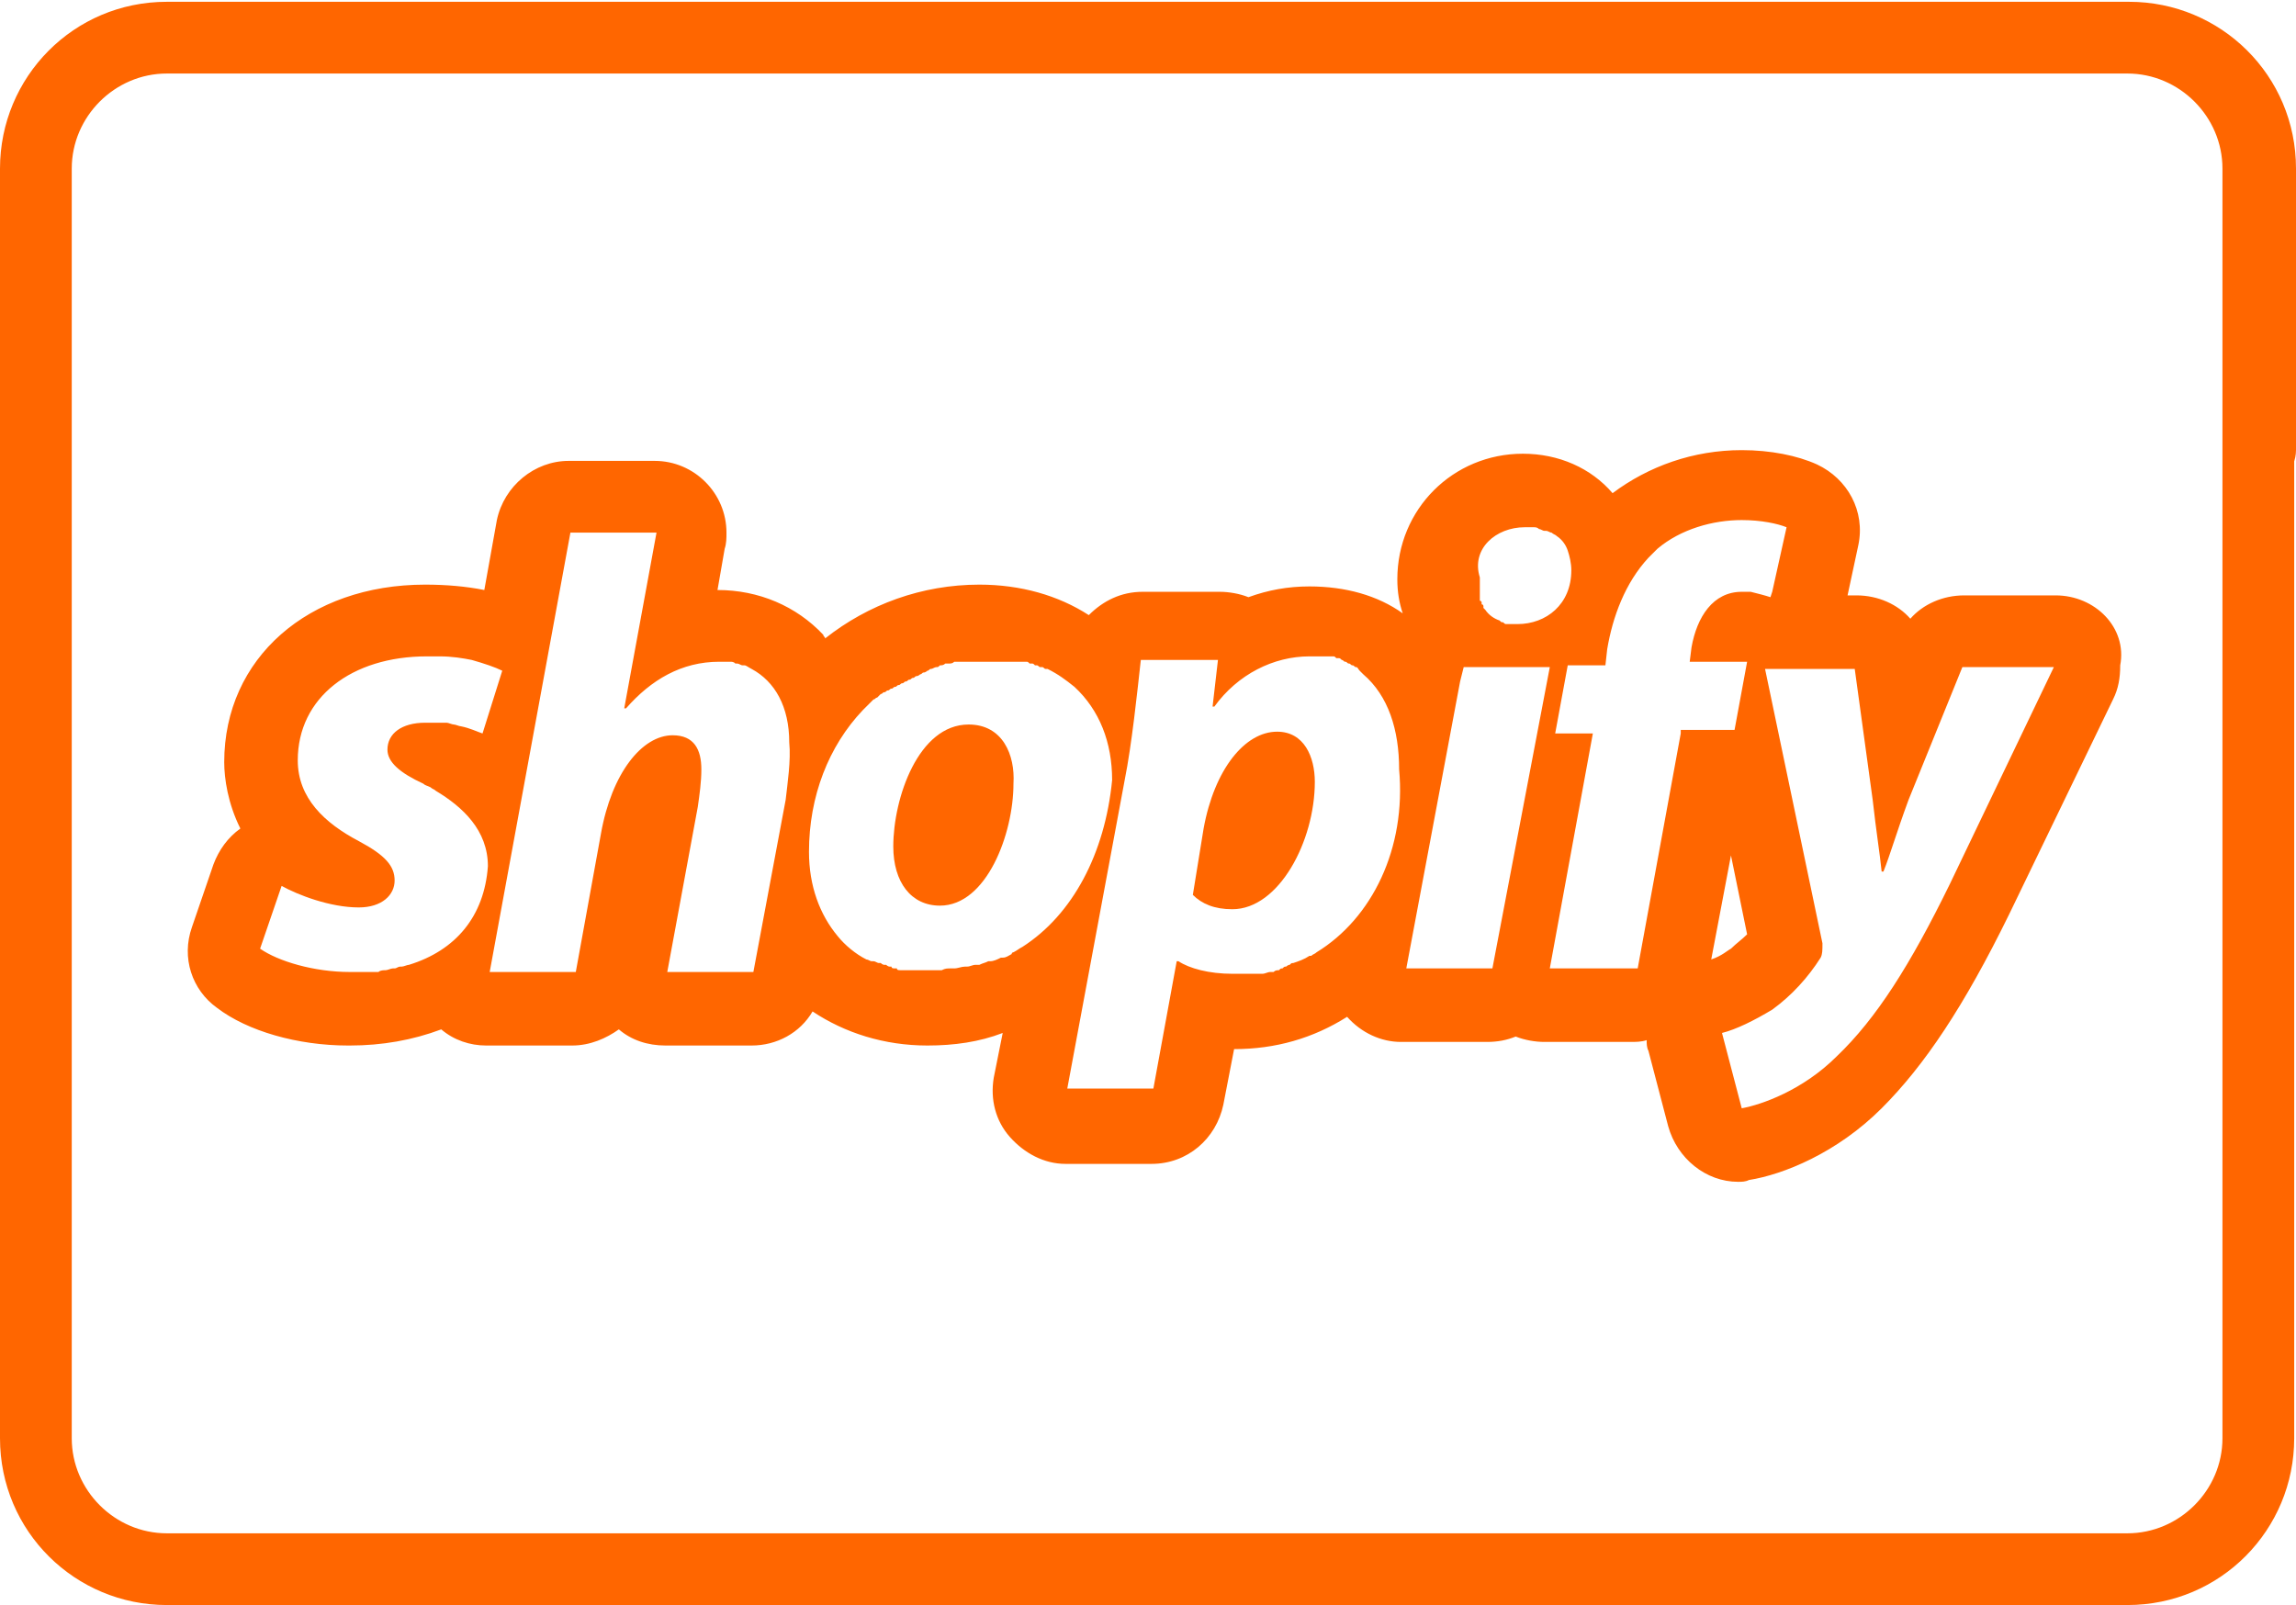 <?xml version="1.0" encoding="utf-8"?>
<!-- Generator: Adobe Illustrator 19.0.0, SVG Export Plug-In . SVG Version: 6.00 Build 0)  -->
<svg version="1.1" id="Capa_1" xmlns="http://www.w3.org/2000/svg" xmlns:xlink="http://www.w3.org/1999/xlink" x="0px" y="0px"
	 viewBox="-241 352.5 128 89.5" style="enable-background:new -241 352.5 128 89.5;" xml:space="preserve">
<style type="text/css">
	.st0{fill:#FF6600;}
</style>
<g>
	<g>
		<g>
			<path class="st0" d="M-115,379.6c1.1,0,2-0.9,2-2v-15.7c0-5.2-4.2-9.3-9.3-9.3h-109.4c-5.2,0-9.3,4.2-9.3,9.3v70.8
				c0,5.2,4.2,9.3,9.3,9.3h109.3c5.2,0,9.3-4.2,9.3-9.3v-56.4c0-1.1-0.9-2-2-2s-2,0.9-2,2v56.4c0,2.9-2.4,5.3-5.3,5.3h-109.3
				c-2.9,0-5.3-2.4-5.3-5.3v-70.8c0-2.9,2.4-5.3,5.3-5.3h109.3c2.9,0,5.3,2.4,5.3,5.3v15.7C-117,378.7-116.1,379.6-115,379.6z"/>
		</g>
	</g>
	<g>
		<g>
			<path class="st0" d="M-187,392.9c-2.8,0-4.2,4.1-4.2,6.8c0,2,1,3.3,2.6,3.3l0,0c2.6,0,4.1-4,4.1-6.8
				C-184.4,394.6-185.1,392.9-187,392.9z"/>
		</g>
	</g>
	<g>
		<g>
			<path class="st0" d="M-169.8,393.3c-1.8,0-3.5,2.1-4.1,5.4l-0.6,3.7c0.5,0.5,1.2,0.8,2.2,0.8c2.6,0,4.6-3.8,4.6-7.1
				C-167.7,394.7-168.3,393.3-169.8,393.3z"/>
		</g>
	</g>
	<g>
		<g>
			<path class="st0" d="M-126.4,385.7L-126.4,385.7L-126.4,385.7L-126.4,385.7h-5.1c-1.2,0-2.3,0.5-3,1.3c-0.7-0.8-1.8-1.3-3-1.3
				h-0.5l0.6-2.8c0.4-1.9-0.6-3.7-2.3-4.5c-1.1-0.5-2.6-0.8-4.2-0.8c-2.7,0-5.2,0.9-7.2,2.4c-1.2-1.4-3-2.2-5-2.2c-3.9,0-7,3.1-7,7
				c0,0.7,0.1,1.3,0.3,1.9c-1.4-1-3.2-1.5-5.2-1.5c-1.2,0-2.3,0.2-3.4,0.6c-0.5-0.2-1.1-0.3-1.6-0.3l0,0h-4.3c-1.2,0-2.2,0.5-3,1.3
				c-1.7-1.1-3.8-1.7-6.1-1.7c-3.2,0-6.2,1.1-8.6,3c0-0.1-0.1-0.1-0.1-0.2c-1.5-1.6-3.6-2.5-5.9-2.5l0.4-2.3
				c0.1-0.3,0.1-0.6,0.1-0.9c0-2.2-1.8-4-4-4l0,0h-4.8c-1.9,0-3.6,1.4-4,3.3l-0.7,3.9c-1-0.2-2.1-0.3-3.3-0.3
				c-6.5,0-11.2,4.1-11.2,9.9c0,0.9,0.2,2.3,0.9,3.7c-0.7,0.5-1.2,1.2-1.5,2l-1.2,3.5c-0.6,1.7,0,3.5,1.4,4.5
				c1.7,1.3,4.5,2.1,7.3,2.1l0,0h0.1c1.8,0,3.5-0.3,5.1-0.9c0.7,0.6,1.6,0.9,2.5,0.9h4.8c1,0,1.9-0.4,2.6-0.9
				c0.7,0.6,1.6,0.9,2.6,0.9h4.8c1.4,0,2.7-0.7,3.4-1.9c1.8,1.2,4,1.9,6.4,1.9l0,0c1.5,0,2.9-0.2,4.2-0.7l-0.5,2.5
				c-0.2,1.2,0.1,2.4,0.9,3.3c0.8,0.9,1.9,1.5,3.1,1.5h4.8c2,0,3.6-1.4,4-3.3l0.6-3.1c2.3,0,4.4-0.6,6.3-1.8c0.8,0.9,1.9,1.4,3,1.4
				h4.8c0.6,0,1.1-0.1,1.6-0.3c0.5,0.2,1.1,0.3,1.6,0.3h4.8c0.3,0,0.6,0,0.9-0.1c0,0.2,0,0.4,0.1,0.6l1.1,4.2
				c0.5,1.8,2.1,3.1,3.9,3.1c0.2,0,0.4,0,0.6-0.1c1.9-0.3,4.9-1.5,7.4-4c2.4-2.4,4.6-5.7,7.1-10.8l5.8-12c0.3-0.6,0.4-1.2,0.4-1.9
				C-122.4,387.5-124.2,385.7-126.4,385.7z M-218.2,406.3L-218.2,406.3c-0.1,0-0.3,0.1-0.4,0.1c0,0,0,0-0.1,0s-0.2,0.1-0.3,0.1
				c0,0,0,0-0.1,0s-0.3,0.1-0.4,0.1l0,0c-0.1,0-0.3,0-0.4,0.1c0,0,0,0-0.1,0s-0.2,0-0.4,0h-0.1c-0.1,0-0.2,0-0.3,0s-0.1,0-0.2,0
				c-0.1,0-0.2,0-0.3,0h-0.1h-0.1c-2,0-4-0.6-5-1.3l1.2-3.5c0.9,0.5,2.7,1.2,4.3,1.2c1.3,0,2-0.7,2-1.5s-0.5-1.4-2-2.2
				c-1.9-1-3.4-2.4-3.4-4.5c0-3.5,3-5.8,7.2-5.8c0.2,0,0.5,0,0.7,0l0,0c0.7,0,1.3,0.1,1.8,0.2l0,0c0.7,0.2,1.3,0.4,1.7,0.6l-1.1,3.5
				c-0.3-0.1-0.7-0.3-1.2-0.4c-0.1,0-0.3-0.1-0.4-0.1l0,0c-0.1,0-0.3-0.1-0.4-0.1h-0.1c-0.1,0-0.3,0-0.4,0h-0.1c-0.2,0-0.4,0-0.6,0
				c-1.3,0-2.1,0.6-2.1,1.5c0,0.7,0.7,1.3,2,1.9c0.1,0.1,0.2,0.1,0.4,0.2l0,0c0.1,0.1,0.2,0.1,0.3,0.2l0,0c1.5,0.9,2.9,2.2,2.9,4.2
				C-214,403.6-215.6,405.5-218.2,406.3z M-197.2,397.1l-1.8,9.6h-4.8l1.7-9.2c0.1-0.7,0.2-1.4,0.2-2.1c0-1.1-0.4-1.9-1.6-1.9
				c-1.7,0-3.4,2.1-4,5.5l-1.4,7.7h-2.9h-1.9l3.6-19.6l0.9-4.9h4.8l-1.8,9.8h0.1c1.4-1.6,3.1-2.6,5.2-2.6c0.2,0,0.3,0,0.5,0h0.1
				c0.1,0,0.2,0,0.3,0.1h0.1c0.1,0,0.2,0.1,0.3,0.1h0.1c0.1,0,0.2,0.1,0.4,0.2l0,0c1.3,0.7,2.1,2.1,2.1,4.1
				C-196.9,394.9-197.1,396.2-197.2,397.1z M-156,381.9c0.1,0,0.2,0,0.4,0h0.1c0.1,0,0.2,0,0.3,0.1l0,0c0.1,0,0.2,0.1,0.3,0.1
				c0,0,0,0,0.1,0s0.2,0.1,0.3,0.1l0,0c0.1,0.1,0.2,0.1,0.3,0.2l0,0c0.3,0.2,0.5,0.5,0.6,0.8l0,0c0.1,0.3,0.2,0.7,0.2,1.1
				c0,1.9-1.4,3-3,3l0,0c-0.1,0-0.3,0-0.4,0l0,0c-0.1,0-0.1,0-0.2,0l0,0c-0.1,0-0.1,0-0.2-0.1l0,0c-0.1,0-0.1,0-0.2-0.1l0,0
				c-0.3-0.1-0.6-0.3-0.8-0.6l0,0l-0.1-0.1c0,0,0,0,0-0.1c0,0,0-0.1-0.1-0.1v-0.1c0,0,0-0.1-0.1-0.1v-0.1v-0.1v-0.1v-0.1v-0.1v-0.1
				c0-0.1,0-0.1,0-0.2V385c0-0.1,0-0.2,0-0.3C-159,383.1-157.6,381.9-156,381.9z M-184,405.3L-184,405.3L-184,405.3
				c-0.2,0.1-0.3,0.2-0.5,0.3c0,0-0.1,0-0.1,0.1c-0.2,0.1-0.3,0.2-0.5,0.2h-0.1c-0.2,0.1-0.4,0.2-0.6,0.2h-0.1
				c-0.2,0.1-0.3,0.1-0.5,0.2c-0.1,0-0.1,0-0.2,0c-0.2,0-0.3,0.1-0.5,0.1c0,0,0,0-0.1,0c-0.2,0-0.4,0.1-0.6,0.1c-0.1,0-0.1,0-0.2,0
				c-0.2,0-0.3,0-0.5,0.1c-0.1,0-0.1,0-0.2,0c-0.2,0-0.4,0-0.6,0l0,0c-0.1,0-0.3,0-0.4,0h-0.1c-0.1,0-0.2,0-0.3,0h-0.1
				c-0.1,0-0.2,0-0.2,0h-0.1c-0.1,0-0.2,0-0.2,0h-0.1c-0.1,0-0.2,0-0.2-0.1h-0.1c-0.1,0-0.2,0-0.2-0.1h-0.1c-0.1,0-0.2-0.1-0.2-0.1
				h-0.1c-0.1,0-0.2-0.1-0.2-0.1h-0.1c-0.1,0-0.2-0.1-0.3-0.1c0,0,0,0-0.1,0s-0.2-0.1-0.3-0.1l0,0c-0.6-0.3-1.2-0.8-1.6-1.3l0,0
				c-1-1.2-1.6-2.8-1.6-4.7c0-3.1,1.1-5.9,3-7.9l0,0c0.1-0.1,0.1-0.1,0.2-0.2c0.1-0.1,0.1-0.1,0.2-0.2c0.1-0.1,0.1-0.1,0.2-0.2
				c0.1,0,0.1-0.1,0.2-0.1c0.1-0.1,0.1-0.1,0.2-0.2c0.1,0,0.1-0.1,0.2-0.1c0.1,0,0.1-0.1,0.2-0.1c0.1,0,0.1-0.1,0.2-0.1
				c0.1,0,0.1-0.1,0.2-0.1c0.1,0,0.1-0.1,0.2-0.1c0.1,0,0.1-0.1,0.2-0.1c0.1,0,0.1-0.1,0.2-0.1c0.1,0,0.1-0.1,0.2-0.1
				c0.1,0,0.1-0.1,0.2-0.1c0.1,0,0.1-0.1,0.2-0.1c0.1,0,0.2-0.1,0.2-0.1c0.1,0,0.1-0.1,0.2-0.1c0.1,0,0.2-0.1,0.2-0.1
				c0.1,0,0.1-0.1,0.2-0.1c0.1,0,0.2-0.1,0.3-0.1s0.1,0,0.2-0.1c0.1,0,0.2,0,0.3-0.1c0.1,0,0.1,0,0.2,0c0.1,0,0.2,0,0.3-0.1
				c0.1,0,0.1,0,0.2,0c0.1,0,0.2,0,0.3,0s0.1,0,0.2,0c0.1,0,0.2,0,0.3,0s0.1,0,0.2,0c0.2,0,0.3,0,0.5,0c0.1,0,0.3,0,0.4,0h0.1
				c0.1,0,0.2,0,0.2,0c0.1,0,0.1,0,0.2,0c0.1,0,0.1,0,0.2,0c0.1,0,0.1,0,0.2,0c0.1,0,0.1,0,0.2,0c0.1,0,0.1,0,0.2,0
				c0.1,0,0.1,0,0.2,0c0.1,0,0.1,0,0.2,0c0.1,0,0.1,0,0.2,0c0.1,0,0.1,0,0.2,0.1h0.1c0.1,0,0.1,0,0.2,0.1h0.1c0.1,0,0.1,0.1,0.2,0.1
				h0.1c0.1,0,0.1,0.1,0.2,0.1c0,0,0,0,0.1,0c0.6,0.3,1,0.6,1.5,1l0,0c1.4,1.3,2.1,3.1,2.1,5.2C-179.4,400.1-181.2,403.5-184,405.3z
				 M-167.6,405.6L-167.6,405.6c-0.1,0.1-0.2,0.1-0.3,0.2c0,0,0,0-0.1,0c-0.3,0.2-0.6,0.3-0.9,0.4c-0.1,0-0.1,0-0.2,0.1
				c-0.1,0-0.2,0.1-0.2,0.1c-0.1,0-0.1,0-0.2,0.1c-0.1,0-0.1,0-0.2,0.1c-0.1,0-0.2,0-0.3,0.1c-0.1,0-0.1,0-0.2,0
				c-0.1,0-0.3,0.1-0.4,0.1c-0.1,0-0.1,0-0.2,0c-0.1,0-0.2,0-0.3,0s-0.1,0-0.2,0c-0.1,0-0.2,0-0.3,0s-0.1,0-0.2,0
				c-0.2,0-0.3,0-0.5,0c-1.3,0-2.4-0.3-3-0.7h-0.1l-1.3,7.1h-4.8l3.2-17.2c0.4-2,0.7-4.9,0.9-6.7h4.3l-0.3,2.6h0.1
				c1.3-1.8,3.3-2.8,5.3-2.8c0.1,0,0.2,0,0.3,0h0.1c0.1,0,0.2,0,0.2,0h0.1c0.1,0,0.1,0,0.2,0h0.1c0.1,0,0.1,0,0.2,0h0.1
				c0.1,0,0.1,0,0.2,0.1c0,0,0,0,0.1,0s0.1,0,0.2,0.1l0,0c0.1,0,0.1,0.1,0.2,0.1l0,0c0.1,0,0.1,0.1,0.2,0.1l0,0
				c0.1,0,0.1,0.1,0.2,0.1l0,0c0.1,0,0.1,0.1,0.2,0.1l0,0c0.1,0,0.1,0.1,0.2,0.2l0,0c0.1,0.1,0.1,0.1,0.2,0.2l0,0
				c1.4,1.2,2,3.1,2,5.3C-162.6,399.8-164.5,403.7-167.6,405.6z M-157.8,406.5h-0.8h-3.9h-0.1l3-16l0,0l0.2-0.8h1.8h3L-157.8,406.5z
				 M-147.3,393.4L-147.3,393.4l-2.4,13.1h-4h-0.9l2.4-13.1h-2.1l0.7-3.8h2.1l0.1-0.9c0.3-1.8,1-3.7,2.3-5.1c0,0,0,0,0.1-0.1
				s0.3-0.3,0.4-0.4c1.3-1.1,3.1-1.6,4.7-1.6c1.1,0,2,0.2,2.5,0.4l-0.8,3.6l-0.1,0.3c-0.3-0.1-0.7-0.2-1.1-0.3l0,0
				c-0.1,0-0.3,0-0.5,0c-1.6,0-2.5,1.4-2.8,3.1l-0.1,0.8h0.1h3.1l-0.7,3.8h-1.8h-1.2V393.4z M-144.5,400.2l0.9,4.4
				c-0.3,0.3-0.6,0.5-0.9,0.8l0,0c-0.2,0.1-0.5,0.4-1.1,0.6L-144.5,400.2z M-132.3,401.8c-2.2,4.5-4.1,7.5-6.3,9.6
				c-1.9,1.9-4.2,2.7-5.3,2.9l-1.1-4.2c0.8-0.2,1.8-0.7,2.8-1.3c1.1-0.8,2-1.8,2.7-2.9c0.1-0.2,0.1-0.4,0.1-0.8l-3.2-15.3h3.1h1.9
				l1,7.3c0.2,1.8,0.4,3,0.5,4h0.1c0.4-1,0.7-2.1,1.4-4l3-7.4h5.1L-132.3,401.8z"/>
		</g>
	</g>
</g>
</svg>

